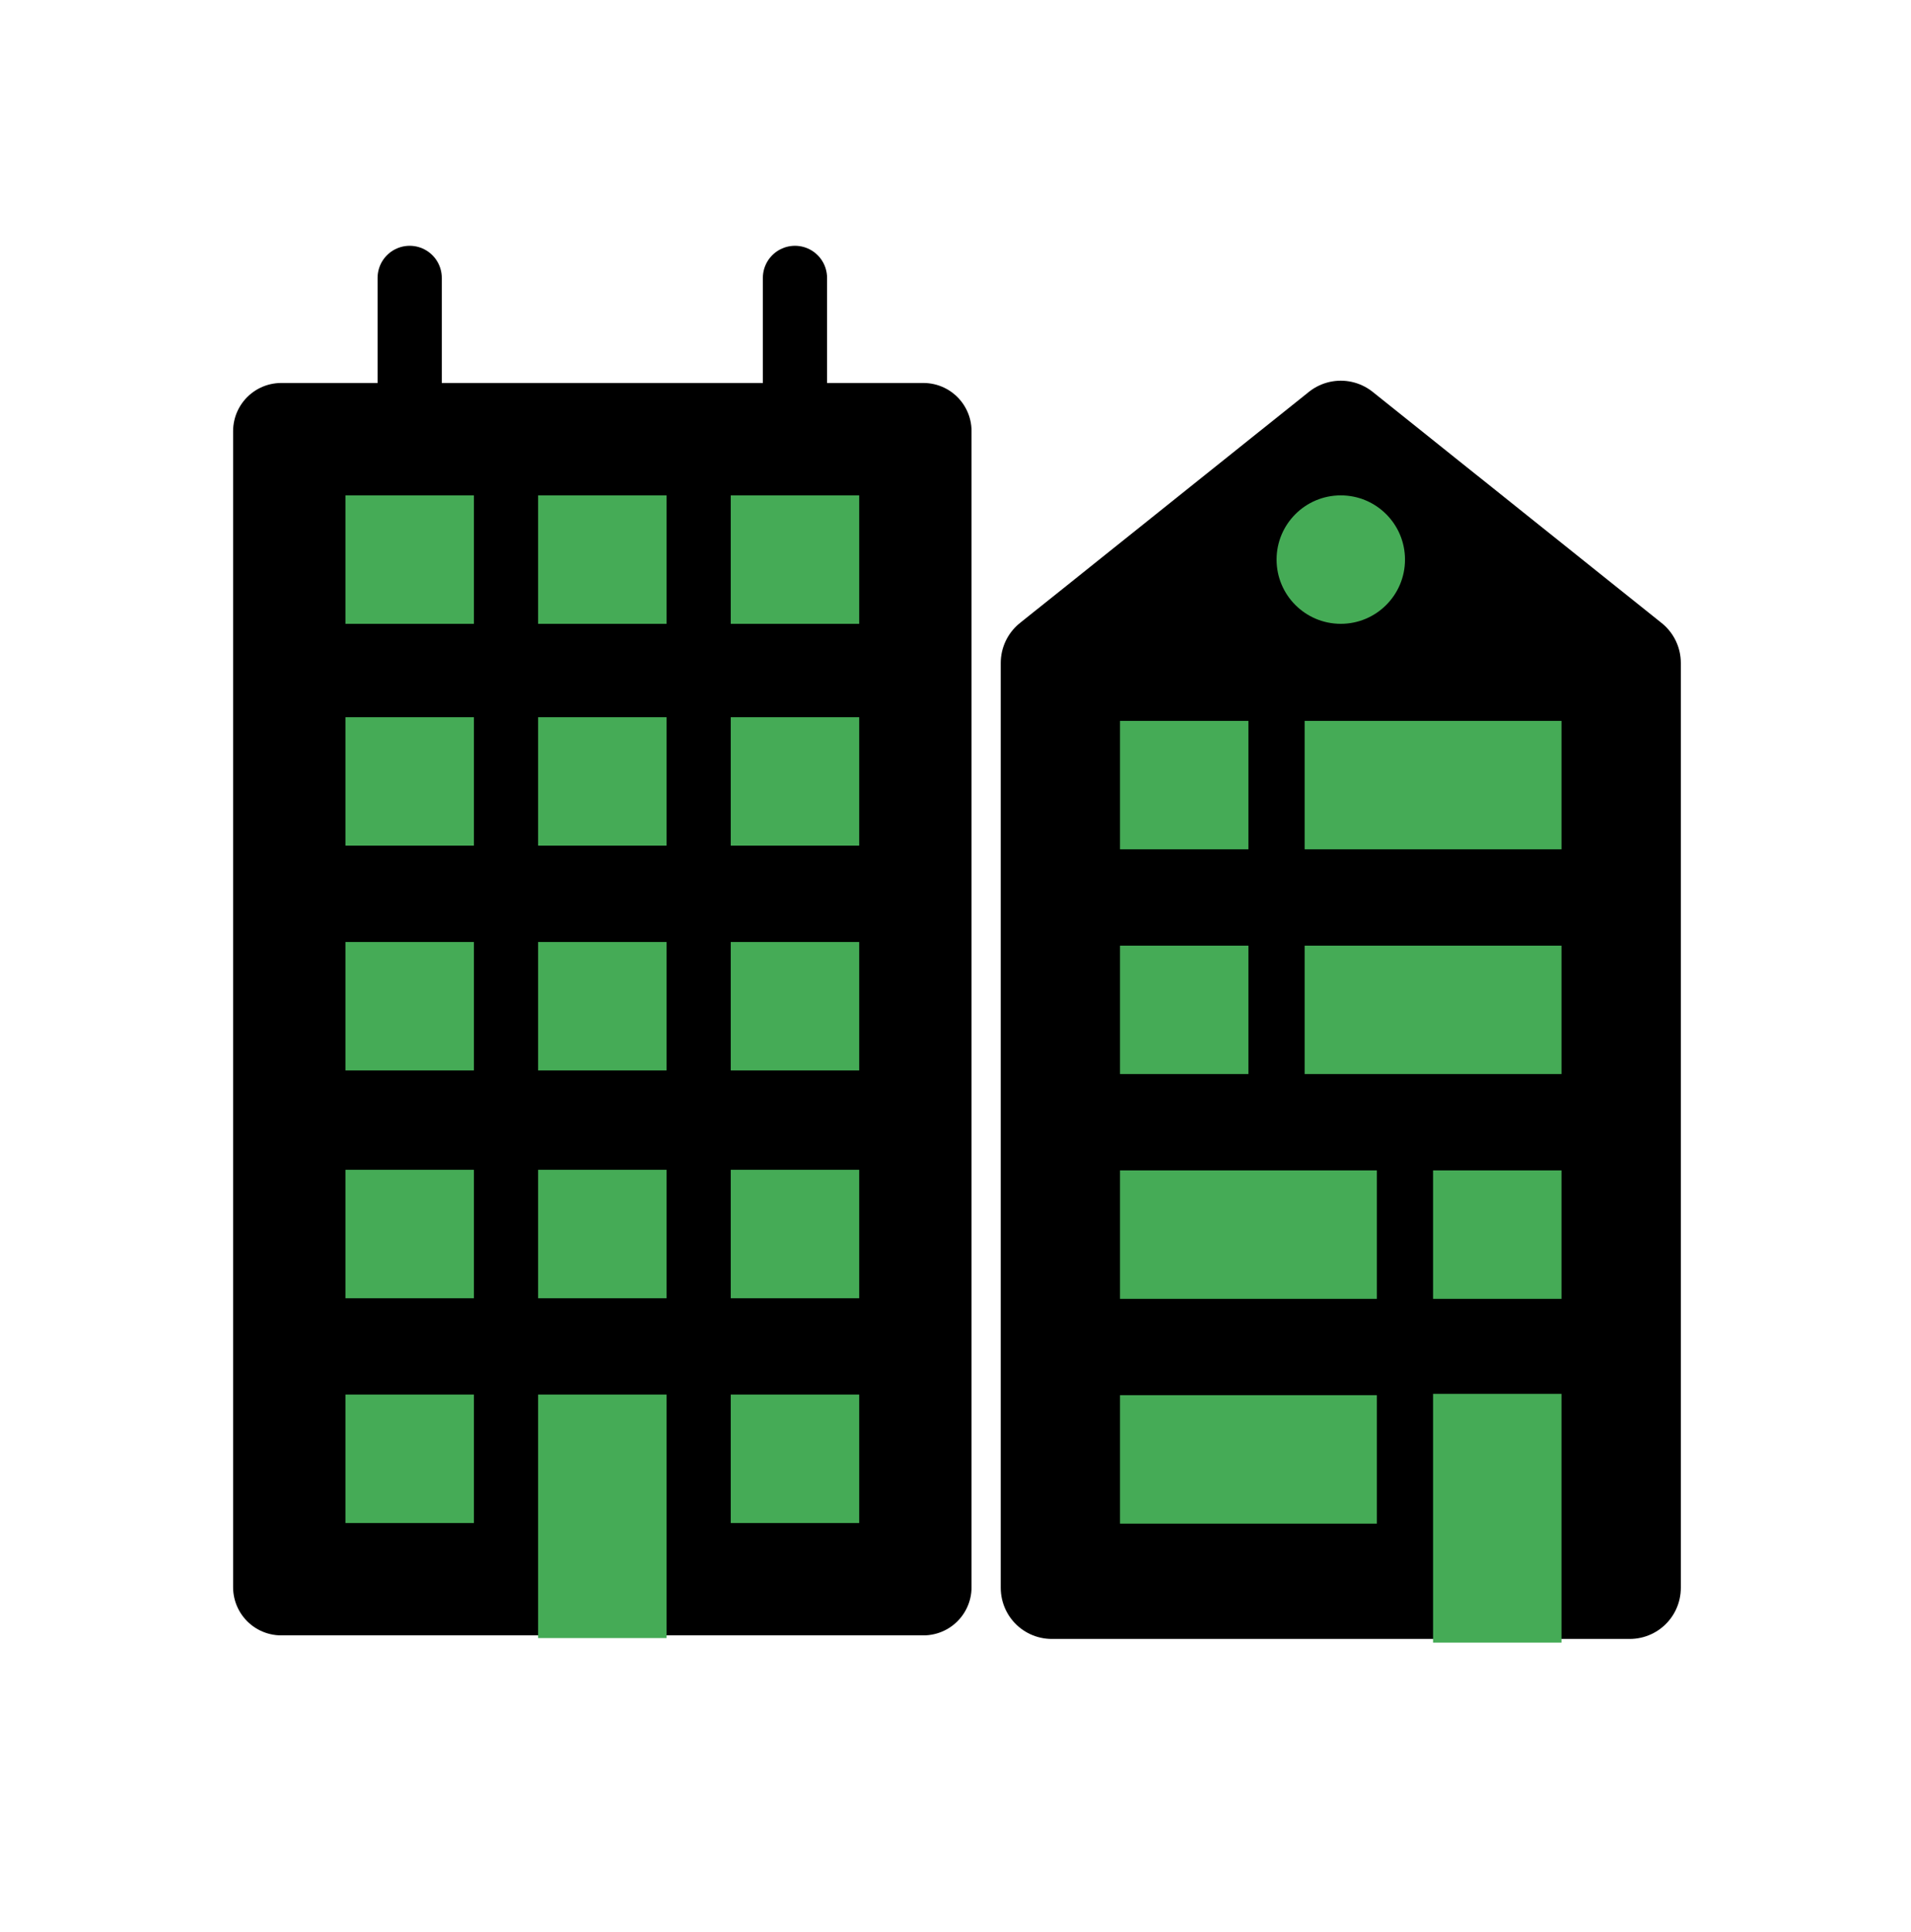 <?xml version="1.0" encoding="UTF-8" standalone="no"?>
<svg
   xmlns:dc="http://purl.org/dc/elements/1.1/"
   xmlns:cc="http://creativecommons.org/ns#"
   xmlns:rdf="http://www.w3.org/1999/02/22-rdf-syntax-ns#"
   xmlns:svg="http://www.w3.org/2000/svg"
   xmlns="http://www.w3.org/2000/svg"
   xmlns:sodipodi="http://sodipodi.sourceforge.net/DTD/sodipodi-0.dtd"
   xmlns:inkscape="http://www.inkscape.org/namespaces/inkscape"
   version="1.1"
   id="svg2"
   sodipodi:docname="cityButton.svg"
   inkscape:version="1.0.1 (1.0.1+r73)"
   x="0px"
   y="0px"
   width="29.76px"
   height="30.08px"
   viewBox="0 0 29.76 30.08"
   enable-background="new 0 0 29.76 30.08"
   xml:space="preserve"><defs
   id="defs64" />
<sodipodi:namedview
   id="namedview4"
   inkscape:zoom="18.563116"
   inkscape:cy="15.04"
   inkscape:cx="12.652512"
   showgrid="false"
   guidetolerance="10"
   gridtolerance="10"
   objecttolerance="10"
   borderopacity="1"
   bordercolor="#666666"
   pagecolor="#ffffff"
   inkscape:document-rotation="0"
   inkscape:pageopacity="0"
   inkscape:pageshadow="2"
   inkscape:window-width="1920"
   inkscape:window-x="0"
   inkscape:window-y="0"
   inkscape:window-height="1016"
   inkscape:window-maximized="1"
   inkscape:current-layer="g61">
	</sodipodi:namedview>
<g
   id="g61">
	<g
   id="g55">
		
			<rect
   x="4.38"
   y="6.713"
   stroke="#000000"
   stroke-width="1.5"
   stroke-linecap="round"
   stroke-linejoin="round"
   width="10"
   height="18"
   id="rect3" />
		<rect
   x="5.38"
   y="7.713"
   fill="#FAFAFA"
   width="2"
   height="2"
   id="rect5"
   style="fill:#45ab56;fill-opacity:1" />
		<rect
   x="8.38"
   y="7.713"
   fill="#FAFAFA"
   width="2"
   height="2"
   id="rect7"
   style="fill:#45ab56;fill-opacity:1" />
		<rect
   x="11.38"
   y="7.713"
   fill="#FAFAFA"
   width="2"
   height="2"
   id="rect9"
   style="fill:#45ab56;fill-opacity:1" />
		<rect
   x="5.38"
   y="11.167"
   fill="#FAFAFA"
   width="2"
   height="2"
   id="rect11"
   style="fill:#45ab56;fill-opacity:1" />
		<rect
   x="8.38"
   y="11.167"
   fill="#FAFAFA"
   width="2"
   height="2"
   id="rect13"
   style="fill:#45ab56;fill-opacity:1" />
		<rect
   x="11.38"
   y="11.167"
   fill="#FAFAFA"
   width="2"
   height="2"
   id="rect15"
   style="fill:#45ab56;fill-opacity:1" />
		<rect
   x="5.38"
   y="14.667"
   fill="#FAFAFA"
   width="2"
   height="2"
   id="rect17"
   style="fill:#45ab56;fill-opacity:1" />
		<rect
   x="8.38"
   y="14.667"
   fill="#FAFAFA"
   width="2"
   height="2"
   id="rect19"
   style="fill:#45ab56;fill-opacity:1" />
		<rect
   x="11.38"
   y="14.667"
   fill="#FAFAFA"
   width="2"
   height="2"
   id="rect21"
   style="fill:#45ab56;fill-opacity:1" />
		<rect
   x="5.38"
   y="18.214"
   fill="#FAFAFA"
   width="2"
   height="2"
   id="rect23"
   style="fill:#45ab56;fill-opacity:1" />
		<rect
   x="8.38"
   y="18.214"
   fill="#FAFAFA"
   width="2"
   height="2"
   id="rect25"
   style="fill:#45ab56;fill-opacity:1" />
		<rect
   x="11.38"
   y="18.214"
   fill="#FAFAFA"
   width="2"
   height="2"
   id="rect27"
   style="fill:#45ab56;fill-opacity:1" />
		<rect
   x="5.38"
   y="21.714"
   fill="#FAFAFA"
   width="2"
   height="2"
   id="rect29"
   style="fill:#45ab56;fill-opacity:1" />
		<rect
   x="8.38"
   y="21.714"
   fill="#fafafa"
   width="2"
   height="3.791"
   id="rect31"
   style="stroke-width:0.969;fill:#45ab56;fill-opacity:1" />
		<rect
   x="11.38"
   y="21.714"
   fill="#FAFAFA"
   width="2"
   height="2"
   id="rect33"
   style="fill:#45ab56;fill-opacity:1" />
		<polygon
   stroke="#000000"
   stroke-width="1.591"
   stroke-linecap="round"
   stroke-linejoin="round"
   points="20.88,6.723     16.38,10.322 16.38,24.723 25.38,24.723 25.38,10.322   "
   id="polygon35" />
		<circle
   fill="#FAFAFA"
   cx="20.88"
   cy="8.713"
   r="1"
   id="circle37"
   style="fill:#45ab56;fill-opacity:1" />
		<rect
   x="17.442"
   y="21.723"
   fill="#FAFAFA"
   width="4"
   height="2"
   id="rect39"
   style="fill:#45ab56;fill-opacity:1" />
		<rect
   x="22.317"
   y="21.703"
   fill="#fafafa"
   width="2"
   height="3.873"
   id="rect41"
   style="fill:#45ab56;fill-opacity:1;stroke-width:0.979" />
		<rect
   x="17.442"
   y="18.223"
   fill="#FAFAFA"
   width="4"
   height="2"
   id="rect43"
   style="fill:#45ab56;fill-opacity:1" />
		<rect
   x="22.317"
   y="18.223"
   fill="#FAFAFA"
   width="2"
   height="2"
   id="rect45"
   style="fill:#45ab56;fill-opacity:1" />
		<rect
   x="20.317"
   y="14.724"
   fill="#FAFAFA"
   width="4"
   height="1.999"
   id="rect47"
   style="fill:#45ab56;fill-opacity:1" />
		<rect
   x="17.442"
   y="14.724"
   fill="#FAFAFA"
   width="2"
   height="1.999"
   id="rect49"
   style="fill:#45ab56;fill-opacity:1" />
		<rect
   x="20.317"
   y="11.224"
   fill="#FAFAFA"
   width="4"
   height="2"
   id="rect51"
   style="fill:#45ab56;fill-opacity:1" />
		<rect
   x="17.442"
   y="11.224"
   fill="#FAFAFA"
   width="2"
   height="2"
   id="rect53"
   style="fill:#45ab56;fill-opacity:1" />
	</g>
	
		<line
   fill="none"
   stroke="#000000"
   stroke-linecap="round"
   stroke-linejoin="round"
   stroke-miterlimit="10"
   x1="6.38"
   y1="6.713"
   x2="6.38"
   y2="4.327"
   id="line57" />
	
		<line
   fill="none"
   stroke="#000000"
   stroke-linecap="round"
   stroke-linejoin="round"
   stroke-miterlimit="10"
   x1="12.38"
   y1="6.713"
   x2="12.38"
   y2="4.327"
   id="line59" />
</g>
</svg>
